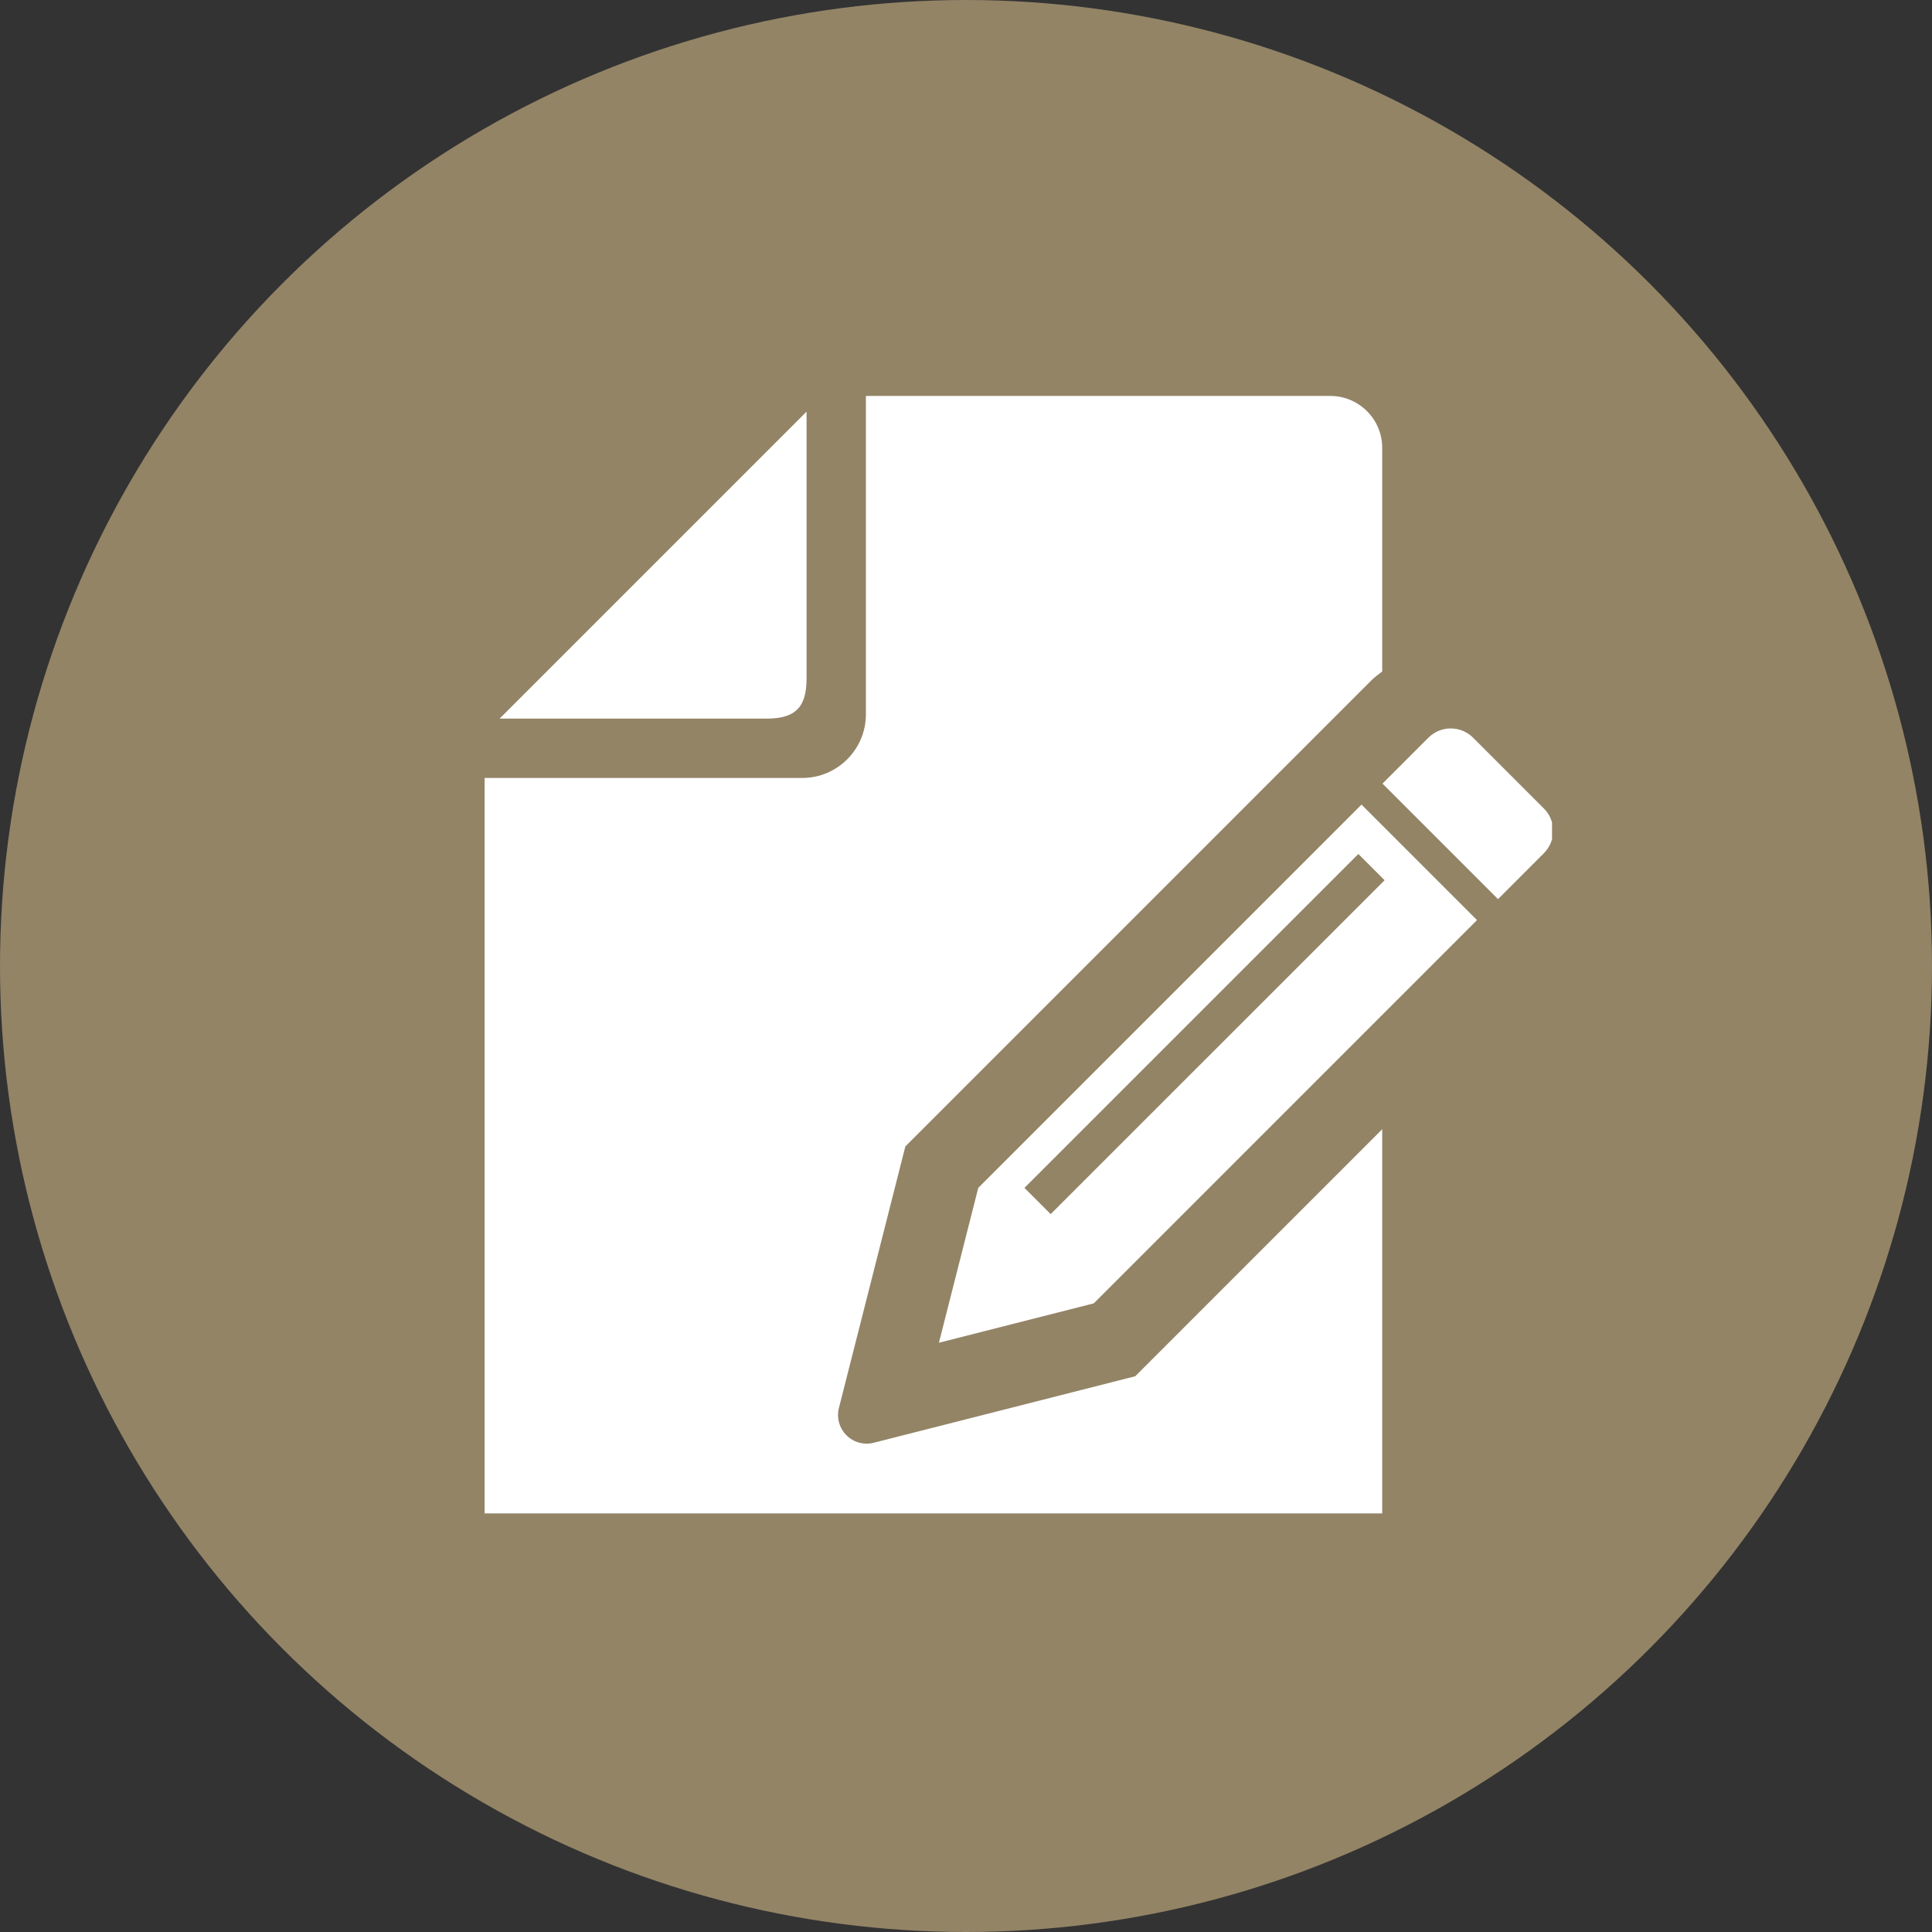 <?xml version="1.0" encoding="UTF-8"?>
<svg xmlns="http://www.w3.org/2000/svg" width="300" height="300" viewBox="0 0 300 300" fill="none">
  <rect x="0" y="0" width="300" height="300" fill="#333333" stroke="none"/>
  <g clip-path="url(#clip0_5_99)">
    <circle cx="150" cy="150" r="150" fill="#938466"></circle>
    <g clip-path="url(#clip1_5_99)">
      <path d="M125.243 105.363V63.921L77.58 111.586H119.019C123.498 111.586 125.243 109.842 125.243 105.363Z" fill="white"></path>
      <path d="M239.738 125.548L228.739 114.548C226.823 112.632 223.72 112.635 221.804 114.548L214.673 121.679L232.611 139.614L239.739 132.479C241.651 130.564 241.655 127.461 239.738 125.548Z" fill="white"></path>
      <path d="M135.675 224.031C134.155 224.417 132.545 223.976 131.435 222.866C130.326 221.757 129.881 220.144 130.268 218.623L140.584 178.015L196.913 121.679L201.429 117.166L211.414 107.178L212.925 105.67C213.453 105.142 214.05 104.719 214.63 104.269V69.543C214.63 65.098 211.01 61.48 206.561 61.48H134.458V110.909C134.458 116.363 130.022 120.802 124.571 120.802H75.25V235.411C75.25 239.859 78.87 243.48 83.319 243.48H206.561C211.01 243.48 214.63 239.86 214.63 235.411V175.348L176.281 213.703L135.675 224.031Z" fill="white"></path>
      <path d="M151.905 184.453L145.795 208.5L169.84 202.384L229.346 142.872L211.414 124.938L151.905 184.453ZM163.151 188.527L159.076 184.453L210.924 132.605L215.001 136.682L163.151 188.527Z" fill="white"></path>
    </g>
  </g>
  <defs>
    <clipPath id="clip0_5_99">
      <rect width="300" height="300" fill="white"></rect>
    </clipPath>
    <clipPath id="clip1_5_99">
      <rect width="182" height="182" fill="white" transform="translate(59 53)"></rect>
    </clipPath>
  </defs>
</svg>

